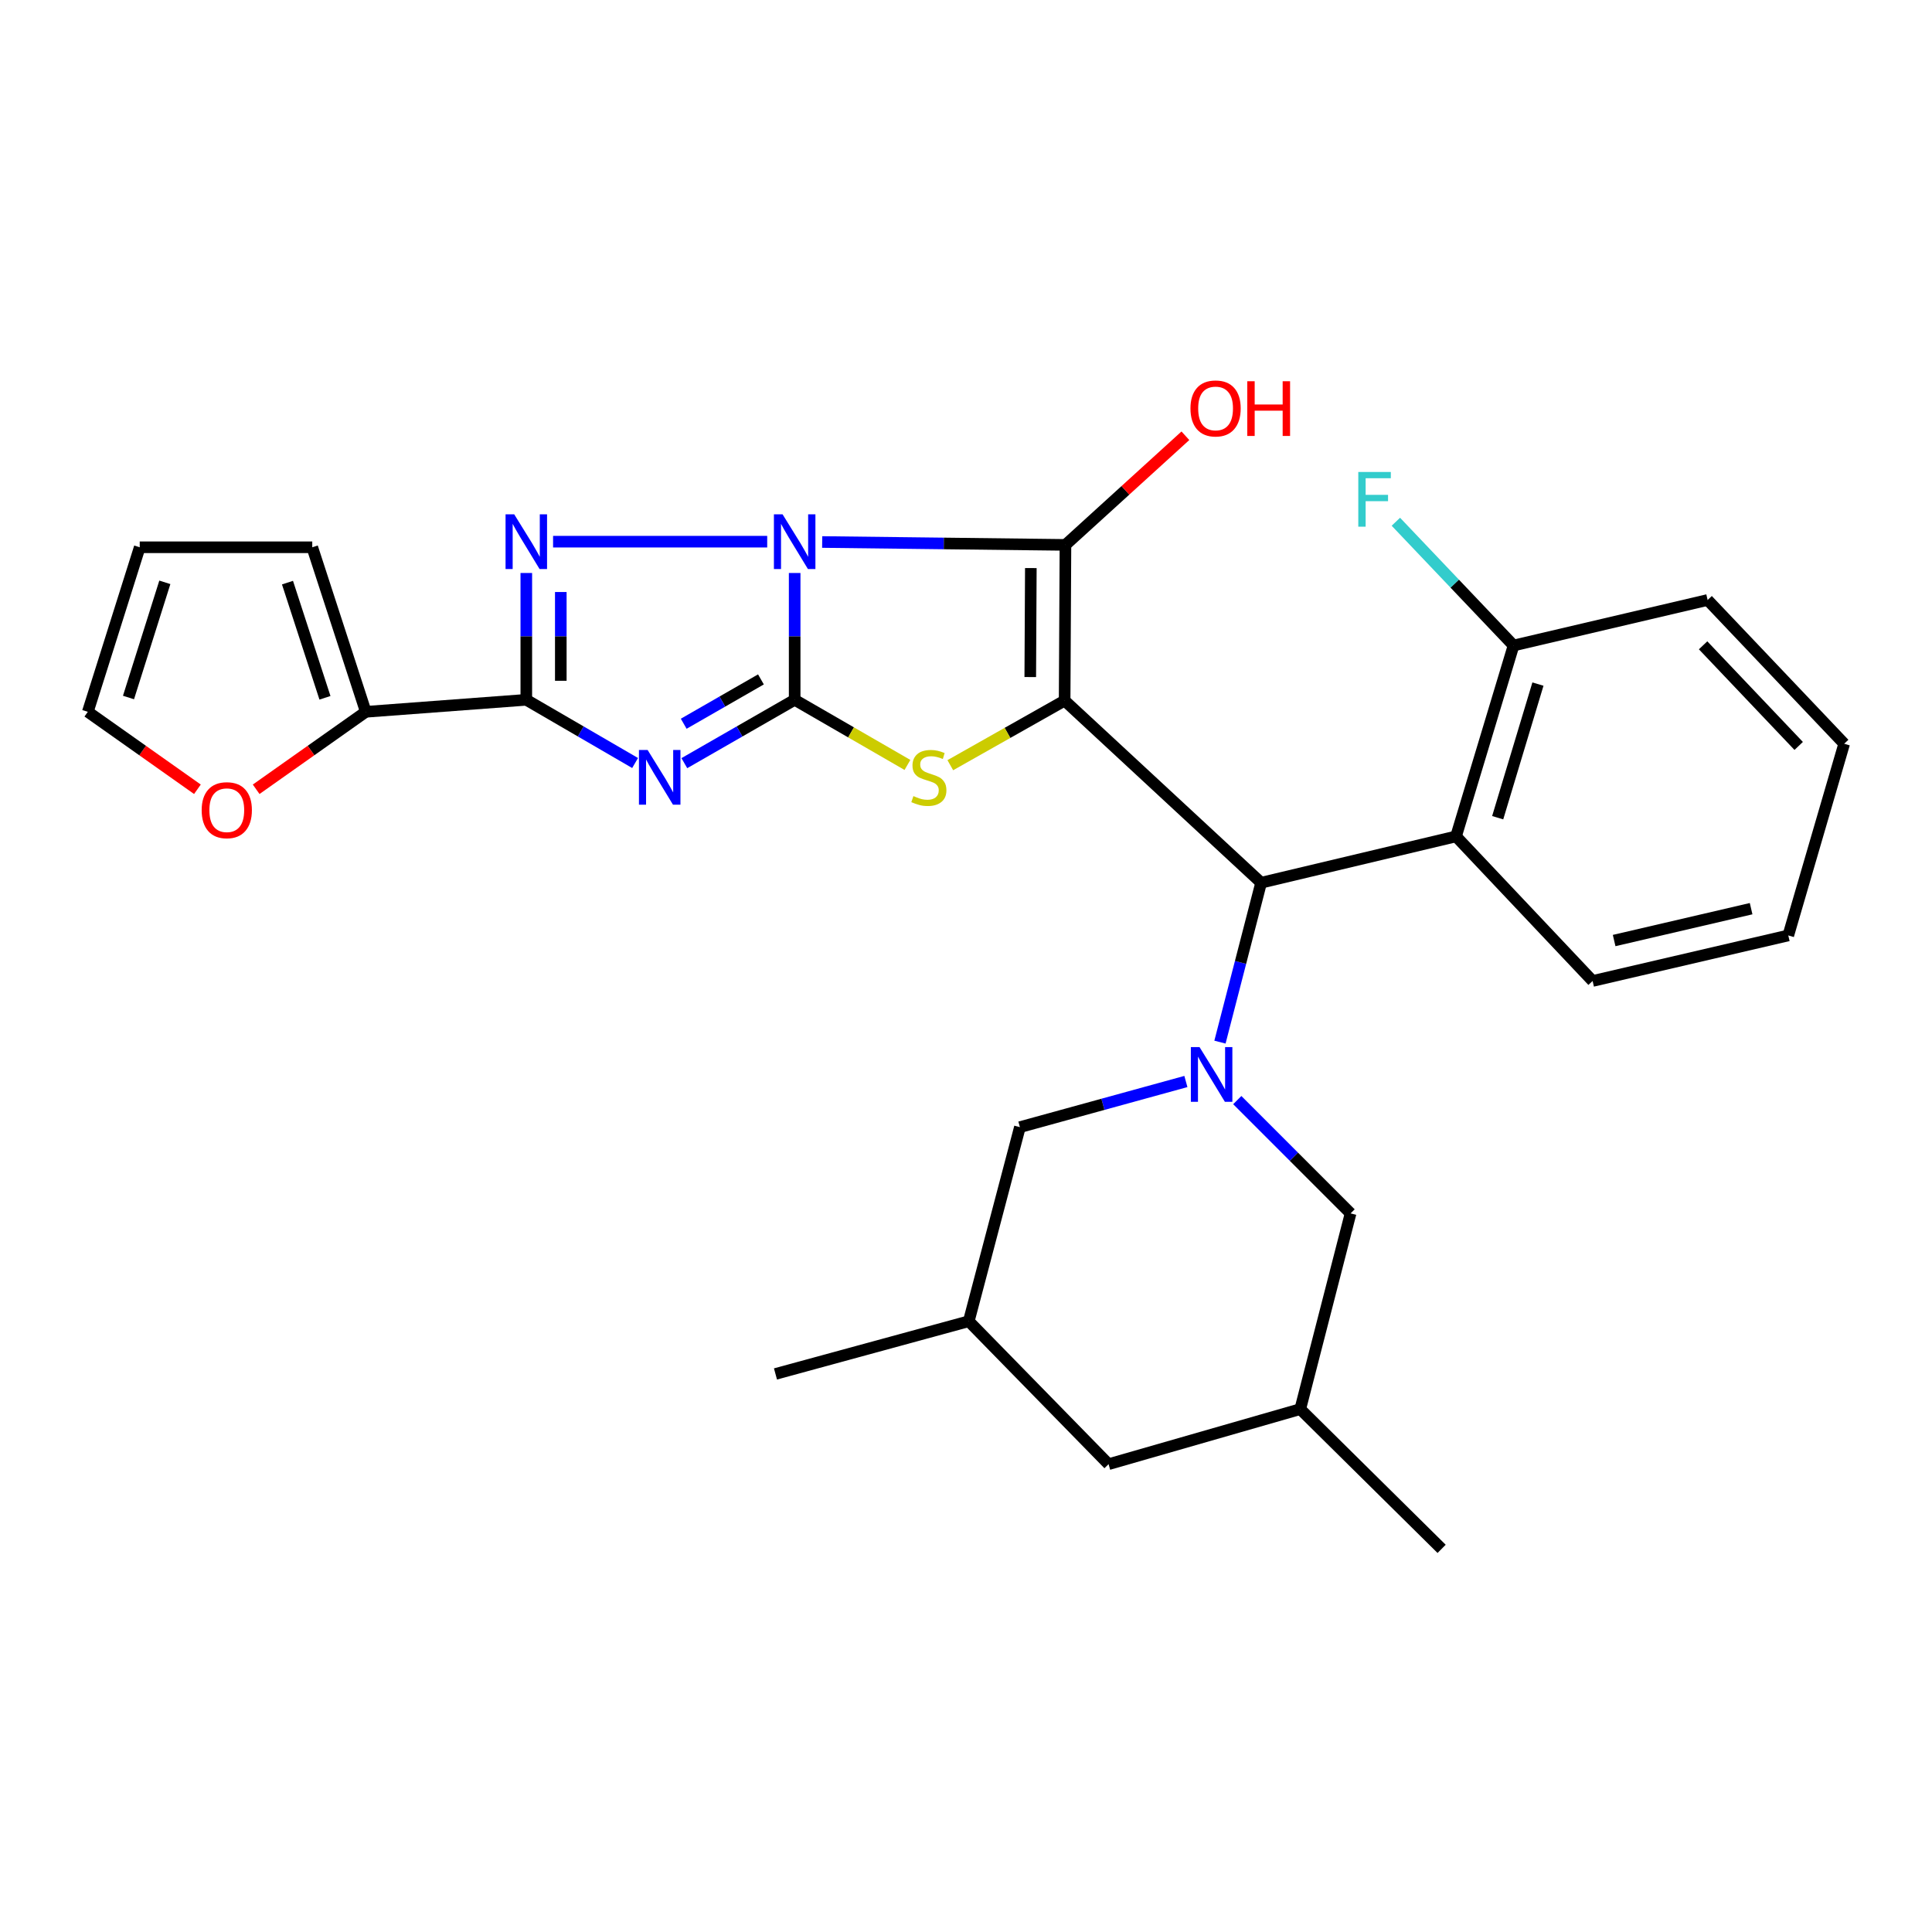 <?xml version='1.0' encoding='iso-8859-1'?>
<svg version='1.1' baseProfile='full'
              xmlns='http://www.w3.org/2000/svg'
                      xmlns:rdkit='http://www.rdkit.org/xml'
                      xmlns:xlink='http://www.w3.org/1999/xlink'
                  xml:space='preserve'
width='1000px' height='1000px' viewBox='0 0 1000 1000'>
<!-- END OF HEADER -->
<rect style='opacity:1.0;fill:#FFFFFF;stroke:none' width='1000' height='1000' x='0' y='0'> </rect>
<path class='bond-0' d='M 411.317,296.578 L 411.317,329.4' style='fill:none;fill-rule:evenodd;stroke:#0000FF;stroke-width:6px;stroke-linecap:butt;stroke-linejoin:miter;stroke-opacity:1' />
<path class='bond-0' d='M 411.317,329.4 L 411.317,362.221' style='fill:none;fill-rule:evenodd;stroke:#000000;stroke-width:6px;stroke-linecap:butt;stroke-linejoin:miter;stroke-opacity:1' />
<path class='bond-2' d='M 425.561,280.541 L 488.52,281.29' style='fill:none;fill-rule:evenodd;stroke:#0000FF;stroke-width:6px;stroke-linecap:butt;stroke-linejoin:miter;stroke-opacity:1' />
<path class='bond-2' d='M 488.52,281.29 L 551.478,282.038' style='fill:none;fill-rule:evenodd;stroke:#000000;stroke-width:6px;stroke-linecap:butt;stroke-linejoin:miter;stroke-opacity:1' />
<path class='bond-4' d='M 397.104,280.372 L 286.272,280.372' style='fill:none;fill-rule:evenodd;stroke:#0000FF;stroke-width:6px;stroke-linecap:butt;stroke-linejoin:miter;stroke-opacity:1' />
<path class='bond-3' d='M 411.317,362.221 L 382.765,378.615' style='fill:none;fill-rule:evenodd;stroke:#000000;stroke-width:6px;stroke-linecap:butt;stroke-linejoin:miter;stroke-opacity:1' />
<path class='bond-3' d='M 382.765,378.615 L 354.213,395.01' style='fill:none;fill-rule:evenodd;stroke:#0000FF;stroke-width:6px;stroke-linecap:butt;stroke-linejoin:miter;stroke-opacity:1' />
<path class='bond-3' d='M 393.861,351.657 L 373.875,363.133' style='fill:none;fill-rule:evenodd;stroke:#000000;stroke-width:6px;stroke-linecap:butt;stroke-linejoin:miter;stroke-opacity:1' />
<path class='bond-3' d='M 373.875,363.133 L 353.888,374.608' style='fill:none;fill-rule:evenodd;stroke:#0000FF;stroke-width:6px;stroke-linecap:butt;stroke-linejoin:miter;stroke-opacity:1' />
<path class='bond-6' d='M 411.317,362.221 L 440.504,379.076' style='fill:none;fill-rule:evenodd;stroke:#000000;stroke-width:6px;stroke-linecap:butt;stroke-linejoin:miter;stroke-opacity:1' />
<path class='bond-6' d='M 440.504,379.076 L 469.692,395.931' style='fill:none;fill-rule:evenodd;stroke:#CCCC00;stroke-width:6px;stroke-linecap:butt;stroke-linejoin:miter;stroke-opacity:1' />
<path class='bond-1' d='M 551.052,362.628 L 551.478,282.038' style='fill:none;fill-rule:evenodd;stroke:#000000;stroke-width:6px;stroke-linecap:butt;stroke-linejoin:miter;stroke-opacity:1' />
<path class='bond-1' d='M 533.262,350.445 L 533.561,294.032' style='fill:none;fill-rule:evenodd;stroke:#000000;stroke-width:6px;stroke-linecap:butt;stroke-linejoin:miter;stroke-opacity:1' />
<path class='bond-8' d='M 551.052,362.628 L 652.758,456.896' style='fill:none;fill-rule:evenodd;stroke:#000000;stroke-width:6px;stroke-linecap:butt;stroke-linejoin:miter;stroke-opacity:1' />
<path class='bond-30' d='M 551.052,362.628 L 521.464,379.345' style='fill:none;fill-rule:evenodd;stroke:#000000;stroke-width:6px;stroke-linecap:butt;stroke-linejoin:miter;stroke-opacity:1' />
<path class='bond-30' d='M 521.464,379.345 L 491.875,396.062' style='fill:none;fill-rule:evenodd;stroke:#CCCC00;stroke-width:6px;stroke-linecap:butt;stroke-linejoin:miter;stroke-opacity:1' />
<path class='bond-15' d='M 551.478,282.038 L 582.517,253.793' style='fill:none;fill-rule:evenodd;stroke:#000000;stroke-width:6px;stroke-linecap:butt;stroke-linejoin:miter;stroke-opacity:1' />
<path class='bond-15' d='M 582.517,253.793 L 613.555,225.548' style='fill:none;fill-rule:evenodd;stroke:#FF0000;stroke-width:6px;stroke-linecap:butt;stroke-linejoin:miter;stroke-opacity:1' />
<path class='bond-29' d='M 328.723,394.934 L 300.569,378.577' style='fill:none;fill-rule:evenodd;stroke:#0000FF;stroke-width:6px;stroke-linecap:butt;stroke-linejoin:miter;stroke-opacity:1' />
<path class='bond-29' d='M 300.569,378.577 L 272.415,362.221' style='fill:none;fill-rule:evenodd;stroke:#000000;stroke-width:6px;stroke-linecap:butt;stroke-linejoin:miter;stroke-opacity:1' />
<path class='bond-5' d='M 272.415,296.578 L 272.415,329.4' style='fill:none;fill-rule:evenodd;stroke:#0000FF;stroke-width:6px;stroke-linecap:butt;stroke-linejoin:miter;stroke-opacity:1' />
<path class='bond-5' d='M 272.415,329.4 L 272.415,362.221' style='fill:none;fill-rule:evenodd;stroke:#000000;stroke-width:6px;stroke-linecap:butt;stroke-linejoin:miter;stroke-opacity:1' />
<path class='bond-5' d='M 290.269,306.425 L 290.269,329.4' style='fill:none;fill-rule:evenodd;stroke:#0000FF;stroke-width:6px;stroke-linecap:butt;stroke-linejoin:miter;stroke-opacity:1' />
<path class='bond-5' d='M 290.269,329.4 L 290.269,352.375' style='fill:none;fill-rule:evenodd;stroke:#000000;stroke-width:6px;stroke-linecap:butt;stroke-linejoin:miter;stroke-opacity:1' />
<path class='bond-10' d='M 272.415,362.221 L 189.336,368.431' style='fill:none;fill-rule:evenodd;stroke:#000000;stroke-width:6px;stroke-linecap:butt;stroke-linejoin:miter;stroke-opacity:1' />
<path class='bond-7' d='M 631.448,539.4 L 642.103,498.148' style='fill:none;fill-rule:evenodd;stroke:#0000FF;stroke-width:6px;stroke-linecap:butt;stroke-linejoin:miter;stroke-opacity:1' />
<path class='bond-7' d='M 642.103,498.148 L 652.758,456.896' style='fill:none;fill-rule:evenodd;stroke:#000000;stroke-width:6px;stroke-linecap:butt;stroke-linejoin:miter;stroke-opacity:1' />
<path class='bond-11' d='M 613.816,559.783 L 570.858,571.596' style='fill:none;fill-rule:evenodd;stroke:#0000FF;stroke-width:6px;stroke-linecap:butt;stroke-linejoin:miter;stroke-opacity:1' />
<path class='bond-11' d='M 570.858,571.596 L 527.901,583.409' style='fill:none;fill-rule:evenodd;stroke:#000000;stroke-width:6px;stroke-linecap:butt;stroke-linejoin:miter;stroke-opacity:1' />
<path class='bond-12' d='M 640.411,569.406 L 669.735,598.729' style='fill:none;fill-rule:evenodd;stroke:#0000FF;stroke-width:6px;stroke-linecap:butt;stroke-linejoin:miter;stroke-opacity:1' />
<path class='bond-12' d='M 669.735,598.729 L 699.059,628.053' style='fill:none;fill-rule:evenodd;stroke:#000000;stroke-width:6px;stroke-linecap:butt;stroke-linejoin:miter;stroke-opacity:1' />
<path class='bond-9' d='M 652.758,456.896 L 753.642,432.912' style='fill:none;fill-rule:evenodd;stroke:#000000;stroke-width:6px;stroke-linecap:butt;stroke-linejoin:miter;stroke-opacity:1' />
<path class='bond-14' d='M 753.642,432.912 L 783.408,334.112' style='fill:none;fill-rule:evenodd;stroke:#000000;stroke-width:6px;stroke-linecap:butt;stroke-linejoin:miter;stroke-opacity:1' />
<path class='bond-14' d='M 775.201,423.242 L 796.038,354.082' style='fill:none;fill-rule:evenodd;stroke:#000000;stroke-width:6px;stroke-linecap:butt;stroke-linejoin:miter;stroke-opacity:1' />
<path class='bond-23' d='M 753.642,432.912 L 824.332,507.749' style='fill:none;fill-rule:evenodd;stroke:#000000;stroke-width:6px;stroke-linecap:butt;stroke-linejoin:miter;stroke-opacity:1' />
<path class='bond-13' d='M 189.336,368.431 L 160.962,388.481' style='fill:none;fill-rule:evenodd;stroke:#000000;stroke-width:6px;stroke-linecap:butt;stroke-linejoin:miter;stroke-opacity:1' />
<path class='bond-13' d='M 160.962,388.481 L 132.588,408.531' style='fill:none;fill-rule:evenodd;stroke:#FF0000;stroke-width:6px;stroke-linecap:butt;stroke-linejoin:miter;stroke-opacity:1' />
<path class='bond-16' d='M 189.336,368.431 L 161.623,283.268' style='fill:none;fill-rule:evenodd;stroke:#000000;stroke-width:6px;stroke-linecap:butt;stroke-linejoin:miter;stroke-opacity:1' />
<path class='bond-16' d='M 168.201,361.181 L 148.802,301.567' style='fill:none;fill-rule:evenodd;stroke:#000000;stroke-width:6px;stroke-linecap:butt;stroke-linejoin:miter;stroke-opacity:1' />
<path class='bond-19' d='M 527.901,583.409 L 501.438,683.866' style='fill:none;fill-rule:evenodd;stroke:#000000;stroke-width:6px;stroke-linecap:butt;stroke-linejoin:miter;stroke-opacity:1' />
<path class='bond-20' d='M 699.059,628.053 L 673.012,729.353' style='fill:none;fill-rule:evenodd;stroke:#000000;stroke-width:6px;stroke-linecap:butt;stroke-linejoin:miter;stroke-opacity:1' />
<path class='bond-17' d='M 102.183,408.528 L 73.819,388.479' style='fill:none;fill-rule:evenodd;stroke:#FF0000;stroke-width:6px;stroke-linecap:butt;stroke-linejoin:miter;stroke-opacity:1' />
<path class='bond-17' d='M 73.819,388.479 L 45.455,368.431' style='fill:none;fill-rule:evenodd;stroke:#000000;stroke-width:6px;stroke-linecap:butt;stroke-linejoin:miter;stroke-opacity:1' />
<path class='bond-22' d='M 783.408,334.112 L 752.953,302.082' style='fill:none;fill-rule:evenodd;stroke:#000000;stroke-width:6px;stroke-linecap:butt;stroke-linejoin:miter;stroke-opacity:1' />
<path class='bond-22' d='M 752.953,302.082 L 722.497,270.052' style='fill:none;fill-rule:evenodd;stroke:#33CCCC;stroke-width:6px;stroke-linecap:butt;stroke-linejoin:miter;stroke-opacity:1' />
<path class='bond-24' d='M 783.408,334.112 L 883.865,310.555' style='fill:none;fill-rule:evenodd;stroke:#000000;stroke-width:6px;stroke-linecap:butt;stroke-linejoin:miter;stroke-opacity:1' />
<path class='bond-18' d='M 161.623,283.268 L 72.324,283.268' style='fill:none;fill-rule:evenodd;stroke:#000000;stroke-width:6px;stroke-linecap:butt;stroke-linejoin:miter;stroke-opacity:1' />
<path class='bond-31' d='M 45.455,368.431 L 72.324,283.268' style='fill:none;fill-rule:evenodd;stroke:#000000;stroke-width:6px;stroke-linecap:butt;stroke-linejoin:miter;stroke-opacity:1' />
<path class='bond-31' d='M 66.511,361.028 L 85.32,301.415' style='fill:none;fill-rule:evenodd;stroke:#000000;stroke-width:6px;stroke-linecap:butt;stroke-linejoin:miter;stroke-opacity:1' />
<path class='bond-25' d='M 501.438,683.866 L 401.388,711.152' style='fill:none;fill-rule:evenodd;stroke:#000000;stroke-width:6px;stroke-linecap:butt;stroke-linejoin:miter;stroke-opacity:1' />
<path class='bond-33' d='M 501.438,683.866 L 573.795,757.86' style='fill:none;fill-rule:evenodd;stroke:#000000;stroke-width:6px;stroke-linecap:butt;stroke-linejoin:miter;stroke-opacity:1' />
<path class='bond-21' d='M 673.012,729.353 L 573.795,757.86' style='fill:none;fill-rule:evenodd;stroke:#000000;stroke-width:6px;stroke-linecap:butt;stroke-linejoin:miter;stroke-opacity:1' />
<path class='bond-26' d='M 673.012,729.353 L 746.183,801.69' style='fill:none;fill-rule:evenodd;stroke:#000000;stroke-width:6px;stroke-linecap:butt;stroke-linejoin:miter;stroke-opacity:1' />
<path class='bond-27' d='M 824.332,507.749 L 925.613,484.182' style='fill:none;fill-rule:evenodd;stroke:#000000;stroke-width:6px;stroke-linecap:butt;stroke-linejoin:miter;stroke-opacity:1' />
<path class='bond-27' d='M 835.478,486.825 L 906.374,470.328' style='fill:none;fill-rule:evenodd;stroke:#000000;stroke-width:6px;stroke-linecap:butt;stroke-linejoin:miter;stroke-opacity:1' />
<path class='bond-32' d='M 883.865,310.555 L 954.545,384.965' style='fill:none;fill-rule:evenodd;stroke:#000000;stroke-width:6px;stroke-linecap:butt;stroke-linejoin:miter;stroke-opacity:1' />
<path class='bond-32' d='M 881.522,334.012 L 930.999,386.099' style='fill:none;fill-rule:evenodd;stroke:#000000;stroke-width:6px;stroke-linecap:butt;stroke-linejoin:miter;stroke-opacity:1' />
<path class='bond-28' d='M 925.613,484.182 L 954.545,384.965' style='fill:none;fill-rule:evenodd;stroke:#000000;stroke-width:6px;stroke-linecap:butt;stroke-linejoin:miter;stroke-opacity:1' />
<path  class='atom-0' d='M 405.057 266.212
L 414.337 281.212
Q 415.257 282.692, 416.737 285.372
Q 418.217 288.052, 418.297 288.212
L 418.297 266.212
L 422.057 266.212
L 422.057 294.532
L 418.177 294.532
L 408.217 278.132
Q 407.057 276.212, 405.817 274.012
Q 404.617 271.812, 404.257 271.132
L 404.257 294.532
L 400.577 294.532
L 400.577 266.212
L 405.057 266.212
' fill='#0000FF'/>
<path  class='atom-4' d='M 335.199 388.173
L 344.479 403.173
Q 345.399 404.653, 346.879 407.333
Q 348.359 410.013, 348.439 410.173
L 348.439 388.173
L 352.199 388.173
L 352.199 416.493
L 348.319 416.493
L 338.359 400.093
Q 337.199 398.173, 335.959 395.973
Q 334.759 393.773, 334.399 393.093
L 334.399 416.493
L 330.719 416.493
L 330.719 388.173
L 335.199 388.173
' fill='#0000FF'/>
<path  class='atom-5' d='M 266.155 266.212
L 275.435 281.212
Q 276.355 282.692, 277.835 285.372
Q 279.315 288.052, 279.395 288.212
L 279.395 266.212
L 283.155 266.212
L 283.155 294.532
L 279.275 294.532
L 269.315 278.132
Q 268.155 276.212, 266.915 274.012
Q 265.715 271.812, 265.355 271.132
L 265.355 294.532
L 261.675 294.532
L 261.675 266.212
L 266.155 266.212
' fill='#0000FF'/>
<path  class='atom-7' d='M 472.778 412.053
Q 473.098 412.173, 474.418 412.733
Q 475.738 413.293, 477.178 413.653
Q 478.658 413.973, 480.098 413.973
Q 482.778 413.973, 484.338 412.693
Q 485.898 411.373, 485.898 409.093
Q 485.898 407.533, 485.098 406.573
Q 484.338 405.613, 483.138 405.093
Q 481.938 404.573, 479.938 403.973
Q 477.418 403.213, 475.898 402.493
Q 474.418 401.773, 473.338 400.253
Q 472.298 398.733, 472.298 396.173
Q 472.298 392.613, 474.698 390.413
Q 477.138 388.213, 481.938 388.213
Q 485.218 388.213, 488.938 389.773
L 488.018 392.853
Q 484.618 391.453, 482.058 391.453
Q 479.298 391.453, 477.778 392.613
Q 476.258 393.733, 476.298 395.693
Q 476.298 397.213, 477.058 398.133
Q 477.858 399.053, 478.978 399.573
Q 480.138 400.093, 482.058 400.693
Q 484.618 401.493, 486.138 402.293
Q 487.658 403.093, 488.738 404.733
Q 489.858 406.333, 489.858 409.093
Q 489.858 413.013, 487.218 415.133
Q 484.618 417.213, 480.258 417.213
Q 477.738 417.213, 475.818 416.653
Q 473.938 416.133, 471.698 415.213
L 472.778 412.053
' fill='#CCCC00'/>
<path  class='atom-8' d='M 620.868 541.963
L 630.148 556.963
Q 631.068 558.443, 632.548 561.123
Q 634.028 563.803, 634.108 563.963
L 634.108 541.963
L 637.868 541.963
L 637.868 570.283
L 633.988 570.283
L 624.028 553.883
Q 622.868 551.963, 621.628 549.763
Q 620.428 547.563, 620.068 546.883
L 620.068 570.283
L 616.388 570.283
L 616.388 541.963
L 620.868 541.963
' fill='#0000FF'/>
<path  class='atom-14' d='M 104.385 419.354
Q 104.385 412.554, 107.745 408.754
Q 111.105 404.954, 117.385 404.954
Q 123.665 404.954, 127.025 408.754
Q 130.385 412.554, 130.385 419.354
Q 130.385 426.234, 126.985 430.154
Q 123.585 434.034, 117.385 434.034
Q 111.145 434.034, 107.745 430.154
Q 104.385 426.274, 104.385 419.354
M 117.385 430.834
Q 121.705 430.834, 124.025 427.954
Q 126.385 425.034, 126.385 419.354
Q 126.385 413.794, 124.025 410.994
Q 121.705 408.154, 117.385 408.154
Q 113.065 408.154, 110.705 410.954
Q 108.385 413.754, 108.385 419.354
Q 108.385 425.074, 110.705 427.954
Q 113.065 430.834, 117.385 430.834
' fill='#FF0000'/>
<path  class='atom-16' d='M 616.181 211.408
Q 616.181 204.608, 619.541 200.808
Q 622.901 197.008, 629.181 197.008
Q 635.461 197.008, 638.821 200.808
Q 642.181 204.608, 642.181 211.408
Q 642.181 218.288, 638.781 222.208
Q 635.381 226.088, 629.181 226.088
Q 622.941 226.088, 619.541 222.208
Q 616.181 218.328, 616.181 211.408
M 629.181 222.888
Q 633.501 222.888, 635.821 220.008
Q 638.181 217.088, 638.181 211.408
Q 638.181 205.848, 635.821 203.048
Q 633.501 200.208, 629.181 200.208
Q 624.861 200.208, 622.501 203.008
Q 620.181 205.808, 620.181 211.408
Q 620.181 217.128, 622.501 220.008
Q 624.861 222.888, 629.181 222.888
' fill='#FF0000'/>
<path  class='atom-16' d='M 645.581 197.328
L 649.421 197.328
L 649.421 209.368
L 663.901 209.368
L 663.901 197.328
L 667.741 197.328
L 667.741 225.648
L 663.901 225.648
L 663.901 212.568
L 649.421 212.568
L 649.421 225.648
L 645.581 225.648
L 645.581 197.328
' fill='#FF0000'/>
<path  class='atom-23' d='M 703.047 244.292
L 719.887 244.292
L 719.887 247.532
L 706.847 247.532
L 706.847 256.132
L 718.447 256.132
L 718.447 259.412
L 706.847 259.412
L 706.847 272.612
L 703.047 272.612
L 703.047 244.292
' fill='#33CCCC'/>
</svg>
